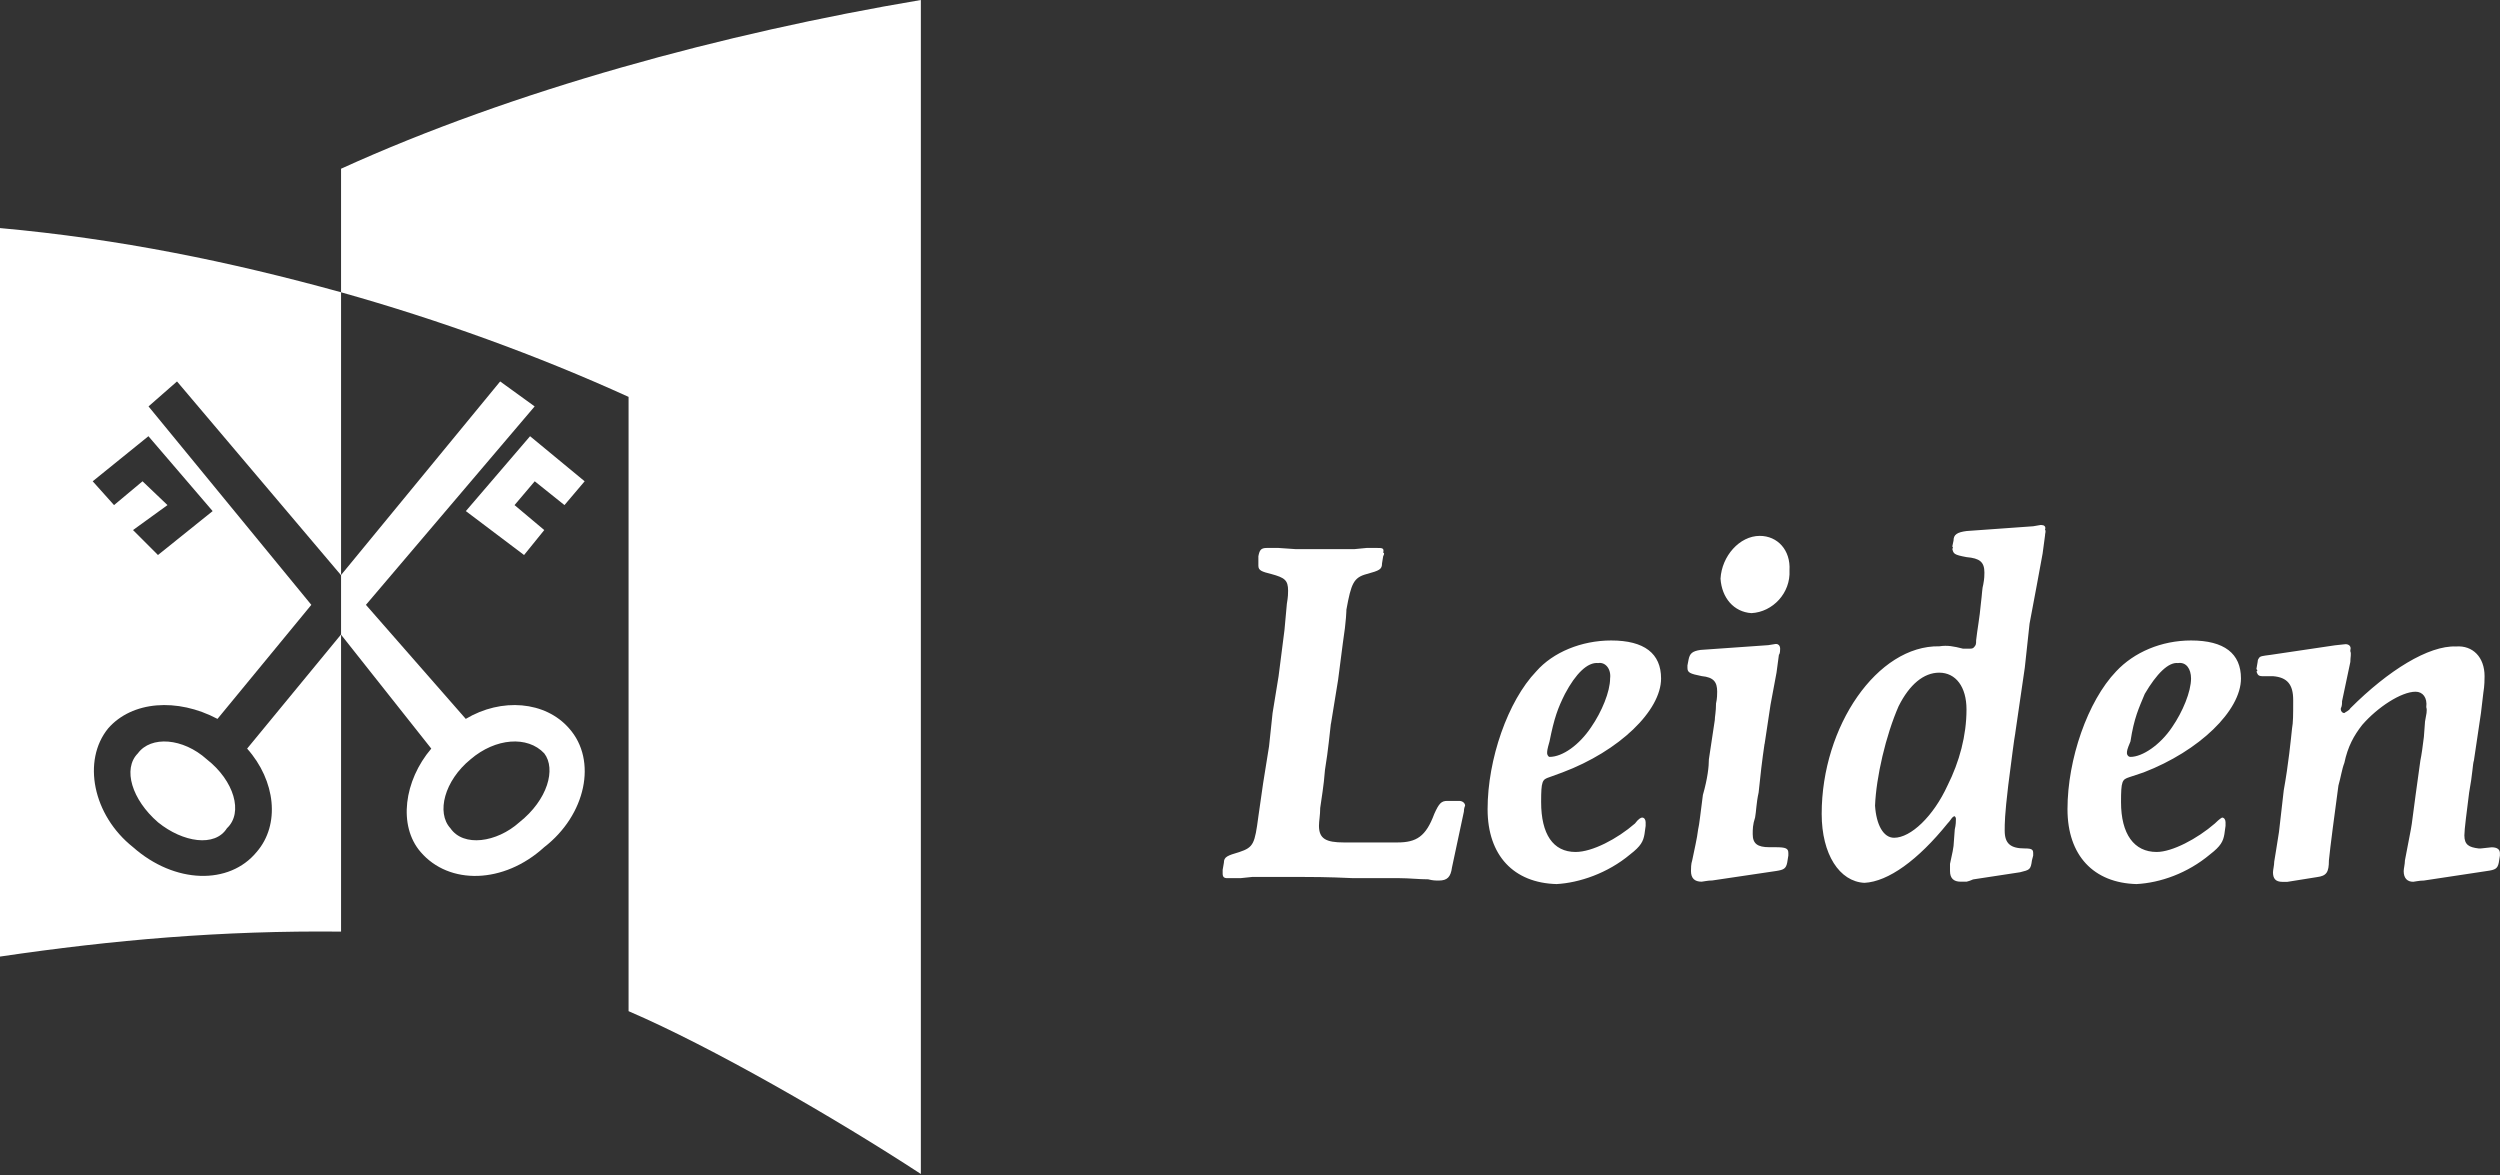 <?xml version="1.0" encoding="UTF-8"?>
<svg id="Laag_1" xmlns="http://www.w3.org/2000/svg" version="1.1" viewBox="0 0 283.46 133.23">
  <rect x="0" y="0" width="283.46" height="133.23" fill="#333333" stroke="none"/>
  <!-- Generator: Adobe Illustrator 29.0.1, SVG Export Plug-In . SVG Version: 2.1.0 Build 192)  -->
  <defs>
    <style>
      .st0 {
        fill: #fff;
        fill-rule: evenodd;
      }
    </style>
  </defs>
  <path class="st0" d="M60.09,49.45l6.2,5.12-2.29,2.7-3.37-2.7-2.29,2.7,3.37,2.83-2.29,2.83-6.6-4.98,7.28-8.49h0ZM15.63,85.42c1.48-2.02,5.12-1.75,7.81.67,3.1,2.42,4.18,6.06,2.29,7.82-1.35,2.16-4.98,1.62-7.81-.67-2.96-2.56-4.04-6.06-2.29-7.82h0ZM16.84,49.45l-6.33,5.12,2.42,2.7,3.23-2.7,2.83,2.7-3.91,2.83,2.83,2.83,6.2-4.98-7.28-8.49h0ZM61.71,85.42c-1.89-2.02-5.52-1.75-8.35.67-2.97,2.42-3.91,6.06-2.29,7.82,1.48,2.16,5.25,1.62,7.81-.67,3.23-2.56,4.18-6.06,2.83-7.82ZM35.3,68.58l-10.64,12.93c-4.58-2.42-9.7-2.02-12.4,1.08-2.96,3.64-1.75,9.84,2.83,13.47,4.72,4.17,10.91,4.31,14.01.54,2.69-3.1,2.16-8.08-1.08-11.72l10.64-12.93,10.24,12.93c-3.1,3.64-3.77,8.76-1.21,11.72,3.23,3.77,9.43,3.64,14.01-.54,4.72-3.64,6.06-9.84,2.83-13.47-2.69-3.1-7.68-3.5-11.72-1.08l-11.32-12.93,19.13-22.5-3.91-2.83-18.05,21.96-18.59-21.96-3.23,2.83,18.46,22.5ZM0,108.46c12.8-1.89,25.19-2.97,38.67-2.83V33.14c-12.66-3.5-25.19-6.06-38.67-7.28v82.59h0Z"/>
  <path class="st0" d="M104.41,0v133.11c-9.7-6.34-23.71-14.41-33.14-18.46V45c-10.37-4.72-21.56-8.76-32.6-11.86v-14.01C58.2,10.24,82.05,3.77,104.41,0Z"/>
  <path class="st0" d="M150.9,82.05c-.14,1.08-.27,2.83-.67,5.25-.14,1.89-.4,3.23-.54,4.31,0,.81-.14,1.48-.14,2.02,0,1.48.81,1.89,2.83,1.89h6.06c2.16,0,3.23-.67,4.18-3.23.54-1.21.81-1.48,1.48-1.48h1.35c.4,0,.67.27.67.54,0,0-.14.27-.14.68l-1.35,6.33c-.14,1.08-.54,1.48-1.48,1.48-.4,0-.68,0-1.22-.14-1.08,0-2.15-.13-3.23-.13h-5.25c-2.97-.14-4.99-.14-6.06-.14h-5.39l-1.35.14h-1.48c-.4,0-.54-.14-.54-.54v-.4l.14-.81c0-.67.4-.81,1.75-1.21,1.62-.54,1.75-.94,2.16-4.04l.54-3.77.67-4.18.4-3.77.68-4.17.67-5.25.27-2.97c.14-.81.14-1.21.14-1.48,0-1.21-.4-1.48-1.89-1.89-1.08-.27-1.48-.4-1.48-.94v-1.08c.13-.67.27-.94.94-.94h1.35l1.89.13h6.74l1.35-.13h1.21c.54,0,.81,0,.67.54.14,0,.14.14,0,.4l-.13.81c0,.67-.27.81-1.75,1.21s-1.75,1.08-2.29,4.04c0,0,0,1.21-.4,3.77l-.54,4.18-.81,4.98h0ZM174.74,90.94c0,3.64,1.35,5.66,3.91,5.66,1.89,0,4.72-1.48,6.73-3.23.4-.54.68-.67.81-.67.27,0,.4.27.4.54v.4l-.13.94c-.14.81-.4,1.35-1.62,2.29-2.56,2.15-5.79,3.23-8.35,3.37-4.85-.13-7.82-3.23-7.82-8.49,0-5.66,2.29-12.26,5.52-15.63,1.89-2.16,5.12-3.5,8.49-3.5,3.77,0,5.66,1.48,5.66,4.31,0,3.64-4.72,8.22-11.18,10.65l-1.48.54c-.81.27-.94.4-.94,2.83h0ZM177.44,78.68c-.81,1.62-1.21,2.7-1.75,5.39-.27.94-.27,1.08-.27,1.35,0,.14.14.4.27.4,1.48,0,3.37-1.35,4.72-3.37,1.21-1.75,2.15-4.04,2.15-5.52.14-1.08-.54-1.89-1.35-1.75-1.21-.13-2.56,1.21-3.77,3.5h0ZM200.07,84.34c-.27,1.84-.49,3.68-.67,5.52-.27,1.21-.27,2.16-.4,2.83-.27.81-.27,1.35-.27,1.89,0,1.08.54,1.48,1.89,1.48h.67c1.21,0,1.48.13,1.48.67v.27l-.13.81c-.14.68-.4.81-1.21.94l-7.28,1.08c-.54,0-1.08.14-1.21.14-.81,0-1.21-.4-1.21-1.21,0-.27,0-.81.14-1.21.27-1.35.54-2.42.67-3.5.14-.54.27-1.89.54-3.91.54-1.89.68-3.23.68-4.04l.67-4.45c0-.4.14-.94.14-1.89.13-.54.13-1.08.13-1.35,0-1.08-.4-1.62-1.75-1.75-1.35-.27-1.62-.4-1.62-.94v-.27l.13-.68c.14-.67.41-.94,1.35-1.08l7.68-.54.81-.13h.14c.13,0,.4.13.4.54,0,.14,0,.54-.14.68l-.27,2.02-.68,3.64-.67,4.45h0ZM202.9,64.67c.14,2.56-1.89,4.72-4.31,4.85-2.02-.13-3.37-1.75-3.51-3.91.14-2.56,2.16-4.85,4.45-4.85,2.02,0,3.51,1.62,3.37,3.91h0ZM228.5,83.13c-.13.67-.4,2.83-.8,5.93-.4,3.37-.4,4.31-.4,5.12,0,1.48.67,2.02,2.29,2.02.81,0,.94.14.94.54v.27l-.14.54c-.14,1.08-.27,1.08-1.35,1.35l-5.25.8c-.13,0-.27.14-.81.27h-.67c-.81,0-1.21-.4-1.21-1.21v-.81c.27-1.21.4-1.89.4-2.02l.14-1.89c.13-.54.13-.94.13-1.22,0-.13-.13-.27-.13-.27q-.14,0-.27.14c-.13.13-.27.4-.54.67-3.37,4.18-6.74,6.6-9.43,6.74-2.83-.14-4.85-3.23-4.85-7.82,0-9.97,6.34-19.13,13.34-19,.94-.14,1.62,0,2.69.27h.54c.4,0,.54,0,.67-.13.27-.27.27-.4.27-.81.13-1.21.4-2.56.54-4.18.14-1.08.14-1.75.27-2.16.13-.67.13-1.08.13-1.35,0-1.21-.54-1.62-2.02-1.75-1.48-.27-1.48-.4-1.62-.94q.14-.13,0-.27l.14-.67c0-.67.4-.94,1.48-1.08l7.55-.54.81-.14h.13c.27,0,.54.14.4.54.14.13,0,.4,0,.67l-.27,2.02-.67,3.64-.81,4.31-.54,4.99-1.08,7.41h0ZM215.29,80.03c-1.48,3.37-2.56,8.08-2.69,11.32.14,2.16.94,3.64,2.16,3.64,1.89,0,4.45-2.42,6.06-5.93,1.35-2.69,2.15-5.66,2.15-8.62,0-2.56-1.21-4.17-3.1-4.17-1.75,0-3.36,1.34-4.58,3.77h0ZM240.49,90.94c0,3.64,1.48,5.66,4.04,5.66,1.75,0,4.58-1.48,6.6-3.23.54-.54.81-.67.81-.67.27,0,.4.27.4.54v.4l-.13.94c-.14.81-.4,1.35-1.62,2.29-2.56,2.15-5.66,3.23-8.35,3.37-4.85-.13-7.82-3.23-7.82-8.49,0-5.66,2.29-12.26,5.52-15.63,2.02-2.16,5.12-3.5,8.49-3.5,3.77,0,5.66,1.48,5.66,4.31,0,3.64-4.72,8.22-11.04,10.65l-1.62.54c-.81.27-.94.4-.94,2.83h0ZM243.18,78.68c-.67,1.62-1.21,2.7-1.62,5.39-.4.94-.4,1.08-.4,1.35,0,.14.14.4.4.4,1.35,0,3.37-1.35,4.72-3.37,1.21-1.75,2.15-4.04,2.15-5.52,0-1.08-.54-1.89-1.48-1.75-1.08-.13-2.43,1.21-3.77,3.5h0ZM280.5,86.23c-.14.4-.14,1.48-.54,3.64-.27,2.16-.54,4.18-.54,4.85,0,1.08.54,1.35,1.61,1.48h.27l1.21-.13c.67,0,.94.27.94.67v.27l-.13.81c-.14.68-.4.81-1.35.94l-7.14,1.08c-.54,0-1.08.14-1.21.14-.67,0-1.08-.4-1.08-1.21,0-.27.14-.81.14-1.21l.67-3.5c.14-.68.27-2.02.54-3.91l.54-3.91c.14-.67.27-1.62.4-2.69l.13-1.75c.14-.81.27-1.21.14-1.62.14-1.08-.4-1.75-1.21-1.75-1.62,0-4.31,1.75-6.06,3.77-.94,1.21-1.62,2.42-2.02,4.31-.27.68-.4,1.62-.67,2.56-.4,2.97-.94,7.01-1.08,8.49,0,1.35-.27,1.75-1.35,1.89l-3.37.54h-.54c-.81,0-1.08-.4-1.08-1.08,0-.27.14-.81.14-1.21.13-.68.27-1.75.54-3.37l.54-4.72c.54-2.97.81-5.79.94-7.01.13-.67.13-1.62.13-2.97v-.27c0-1.75-.67-2.56-2.29-2.69h-1.21c-.54,0-.54-.27-.67-.54.14,0,.14-.14,0-.27l.14-.81c0-.27.13-.4.13-.4.14-.27.4-.27,1.35-.4l7.28-1.08,1.21-.13c.4,0,.67.27.54.67v.14c.13.27,0,.67,0,1.21l-.94,4.45c0,.27,0,.54-.14.81v.13c0,.14.14.4.4.4.14-.13.54-.27.68-.54,4.31-4.31,8.89-7.14,11.99-7.01,1.89-.14,3.23,1.21,3.23,3.37,0,.27,0,1.08-.14,1.89l-.27,2.29-.4,2.7-.4,2.69h0Z"/>
</svg>
